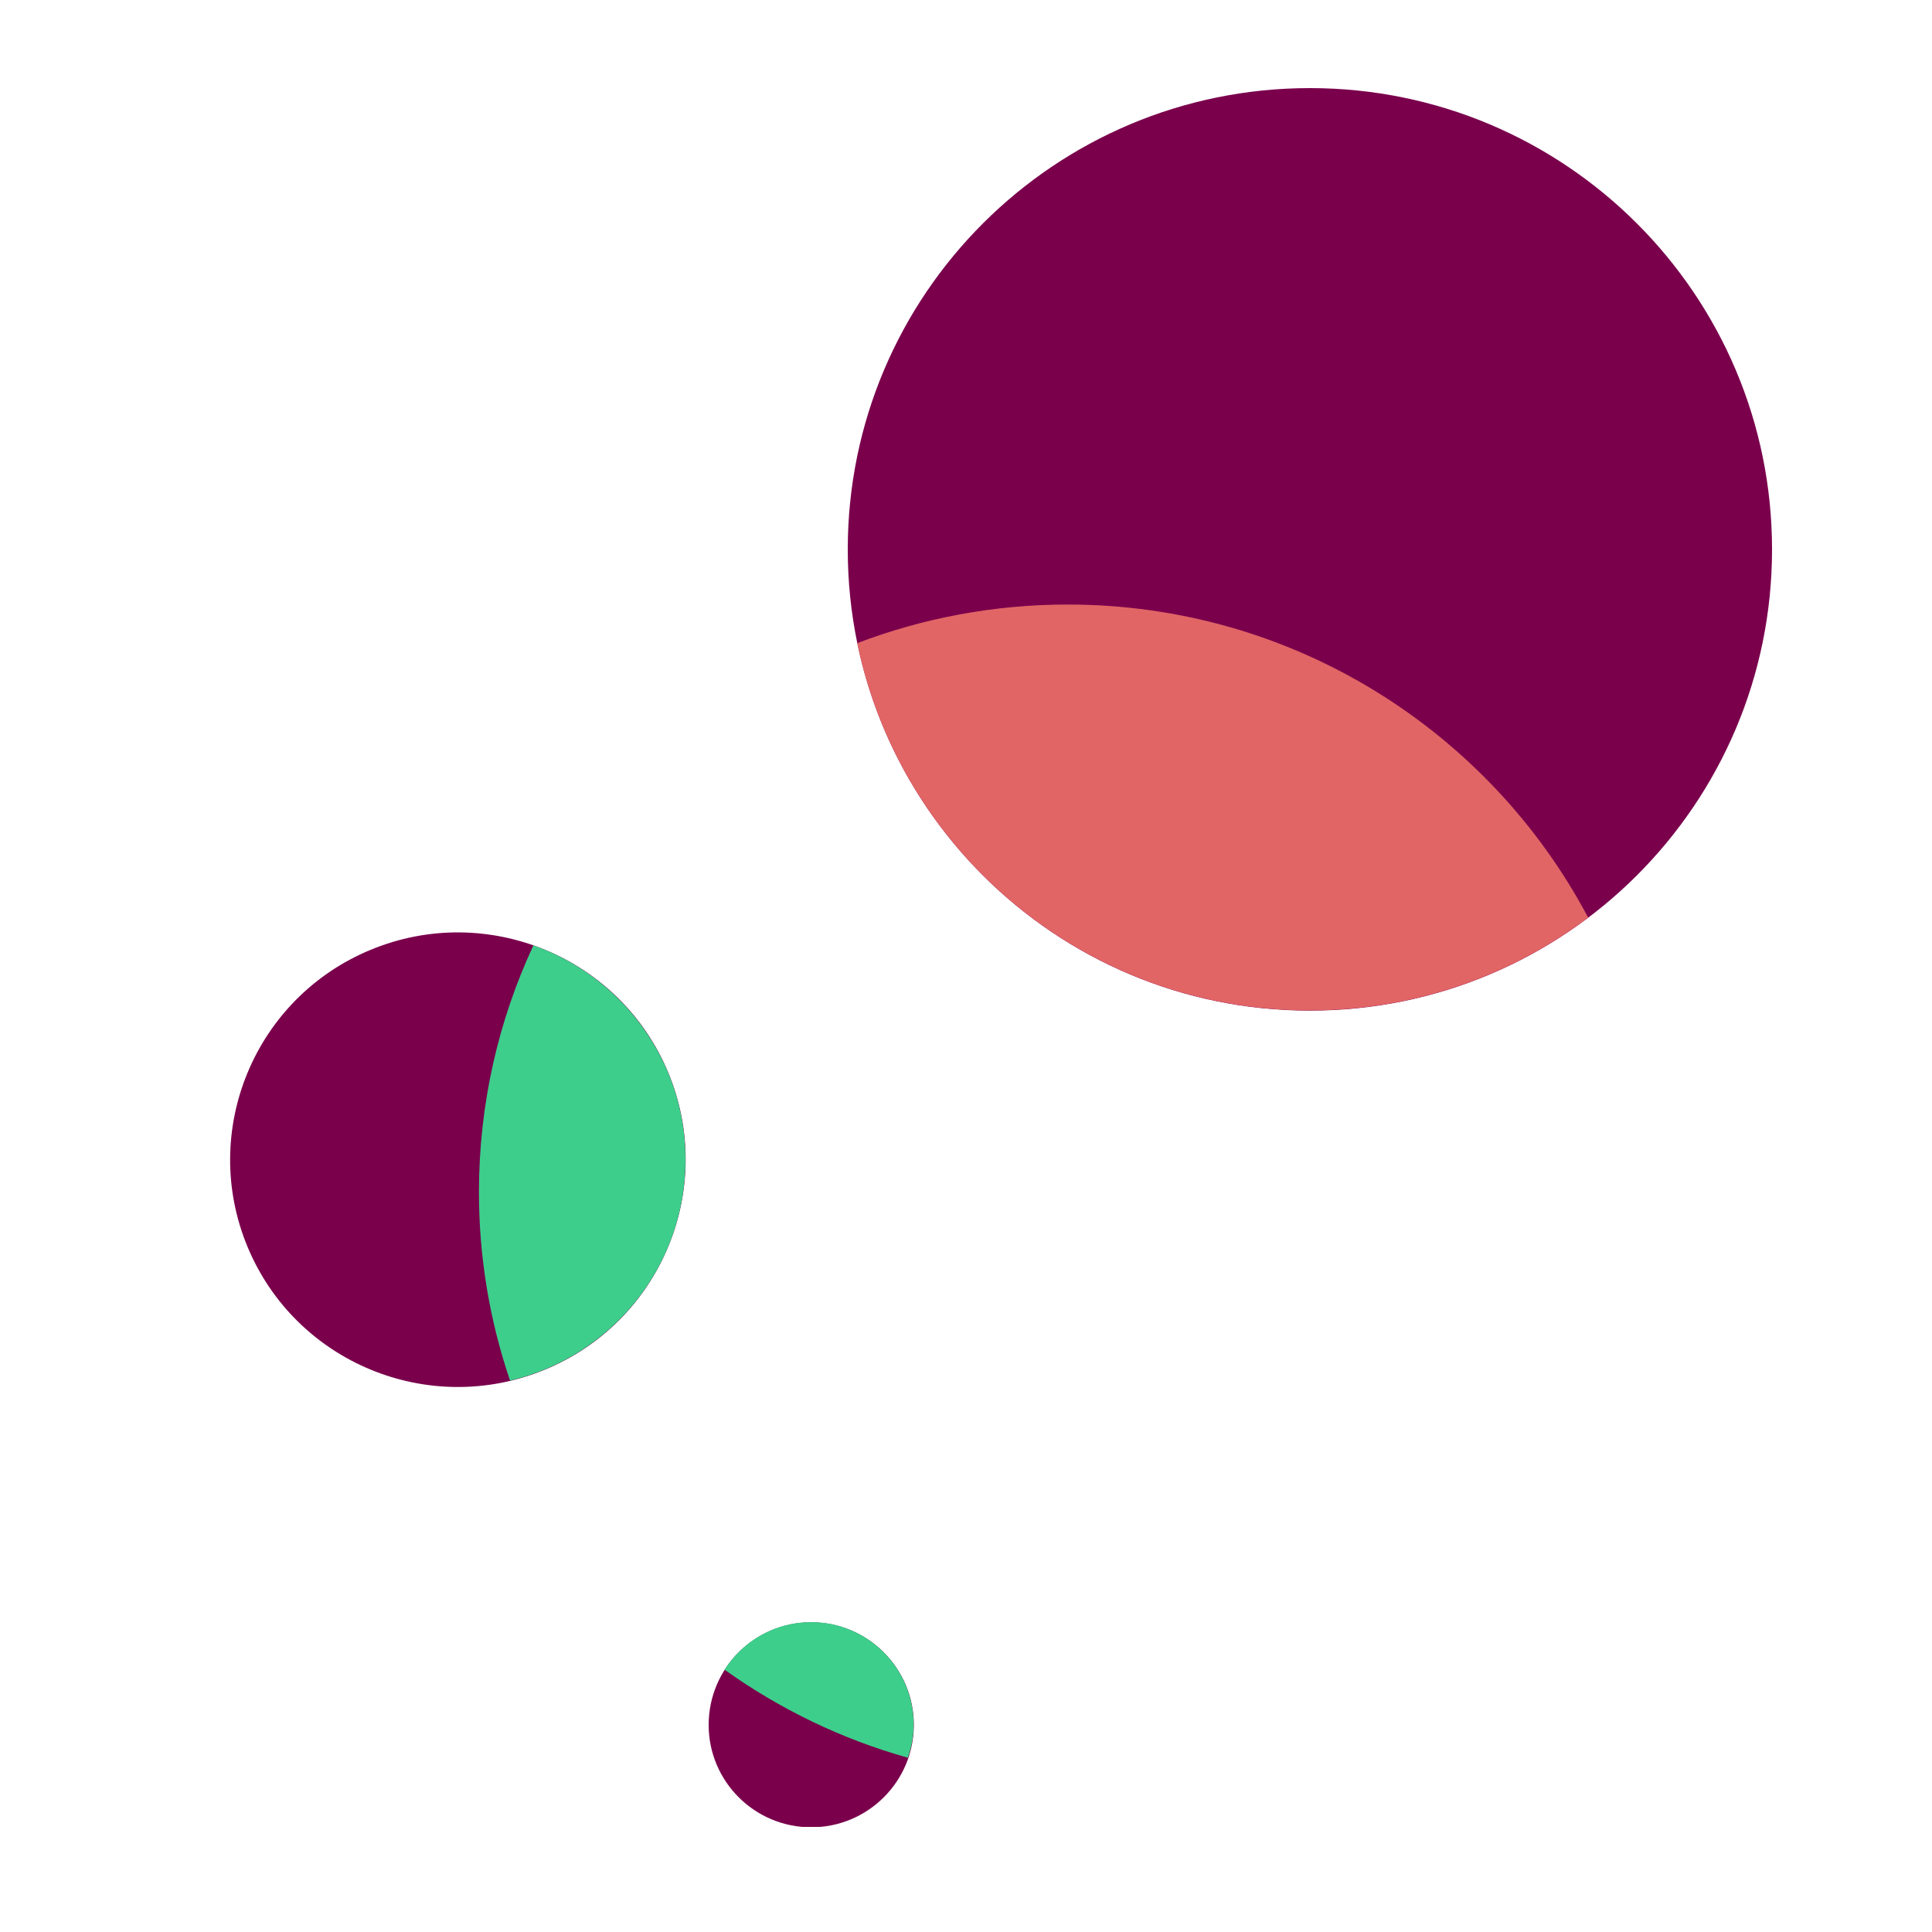 <?xml version="1.0" encoding="UTF-8"?> <svg xmlns="http://www.w3.org/2000/svg" xmlns:xlink="http://www.w3.org/1999/xlink" id="a" width="100" height="100" viewBox="0 0 100 100"><defs><style>.c{fill:none;}.d{fill:#3dce8b;}.e{fill:#7a004c;}.f{fill:#e16565;}.g{clip-path:url(#b);}</style><clipPath id="b"><rect class="c" x="11.91" y="4.56" width="79.81" height="90"></rect></clipPath></defs><g class="g"><path class="e" d="M41.99,83.97c-2.94,0-5.31,2.38-5.31,5.31s2.38,5.3,5.31,5.3,5.31-2.37,5.31-5.3-2.38-5.31-5.31-5.31Z"></path><path class="e" d="M28.21,70.89c6.01-2.48,8.87-9.37,6.38-15.37-2.49-5.99-9.39-8.85-15.4-6.36-6.01,2.48-8.87,9.37-6.38,15.37,2.49,6,9.39,8.85,15.4,6.36Z"></path><path class="e" d="M67.8,52.31c13.21,0,23.92-10.68,23.92-23.87s-10.71-23.88-23.92-23.88-23.92,10.69-23.92,23.88,10.71,23.87,23.92,23.87Z"></path><path class="f" d="M82.2,47.49c-5.11-9.64-15.26-16.2-26.94-16.2-3.83,0-7.51.71-10.89,2,2.25,10.86,11.88,19.01,23.43,19.01,5.41,0,10.4-1.79,14.41-4.81Z"></path><path class="d" d="M27.61,48.93c-1.81,3.89-2.82,8.21-2.82,12.78,0,3.41.57,6.69,1.61,9.75,5.21-1.22,9.08-5.87,9.08-11.44,0-5.12-3.3-9.48-7.88-11.09h.01Z"></path><path class="d" d="M47.29,89.27c0-2.93-2.38-5.31-5.31-5.31-1.88,0-3.53.98-4.48,2.46,2.84,2.03,6.04,3.59,9.49,4.56.19-.54.3-1.11.3-1.72Z"></path></g></svg> 